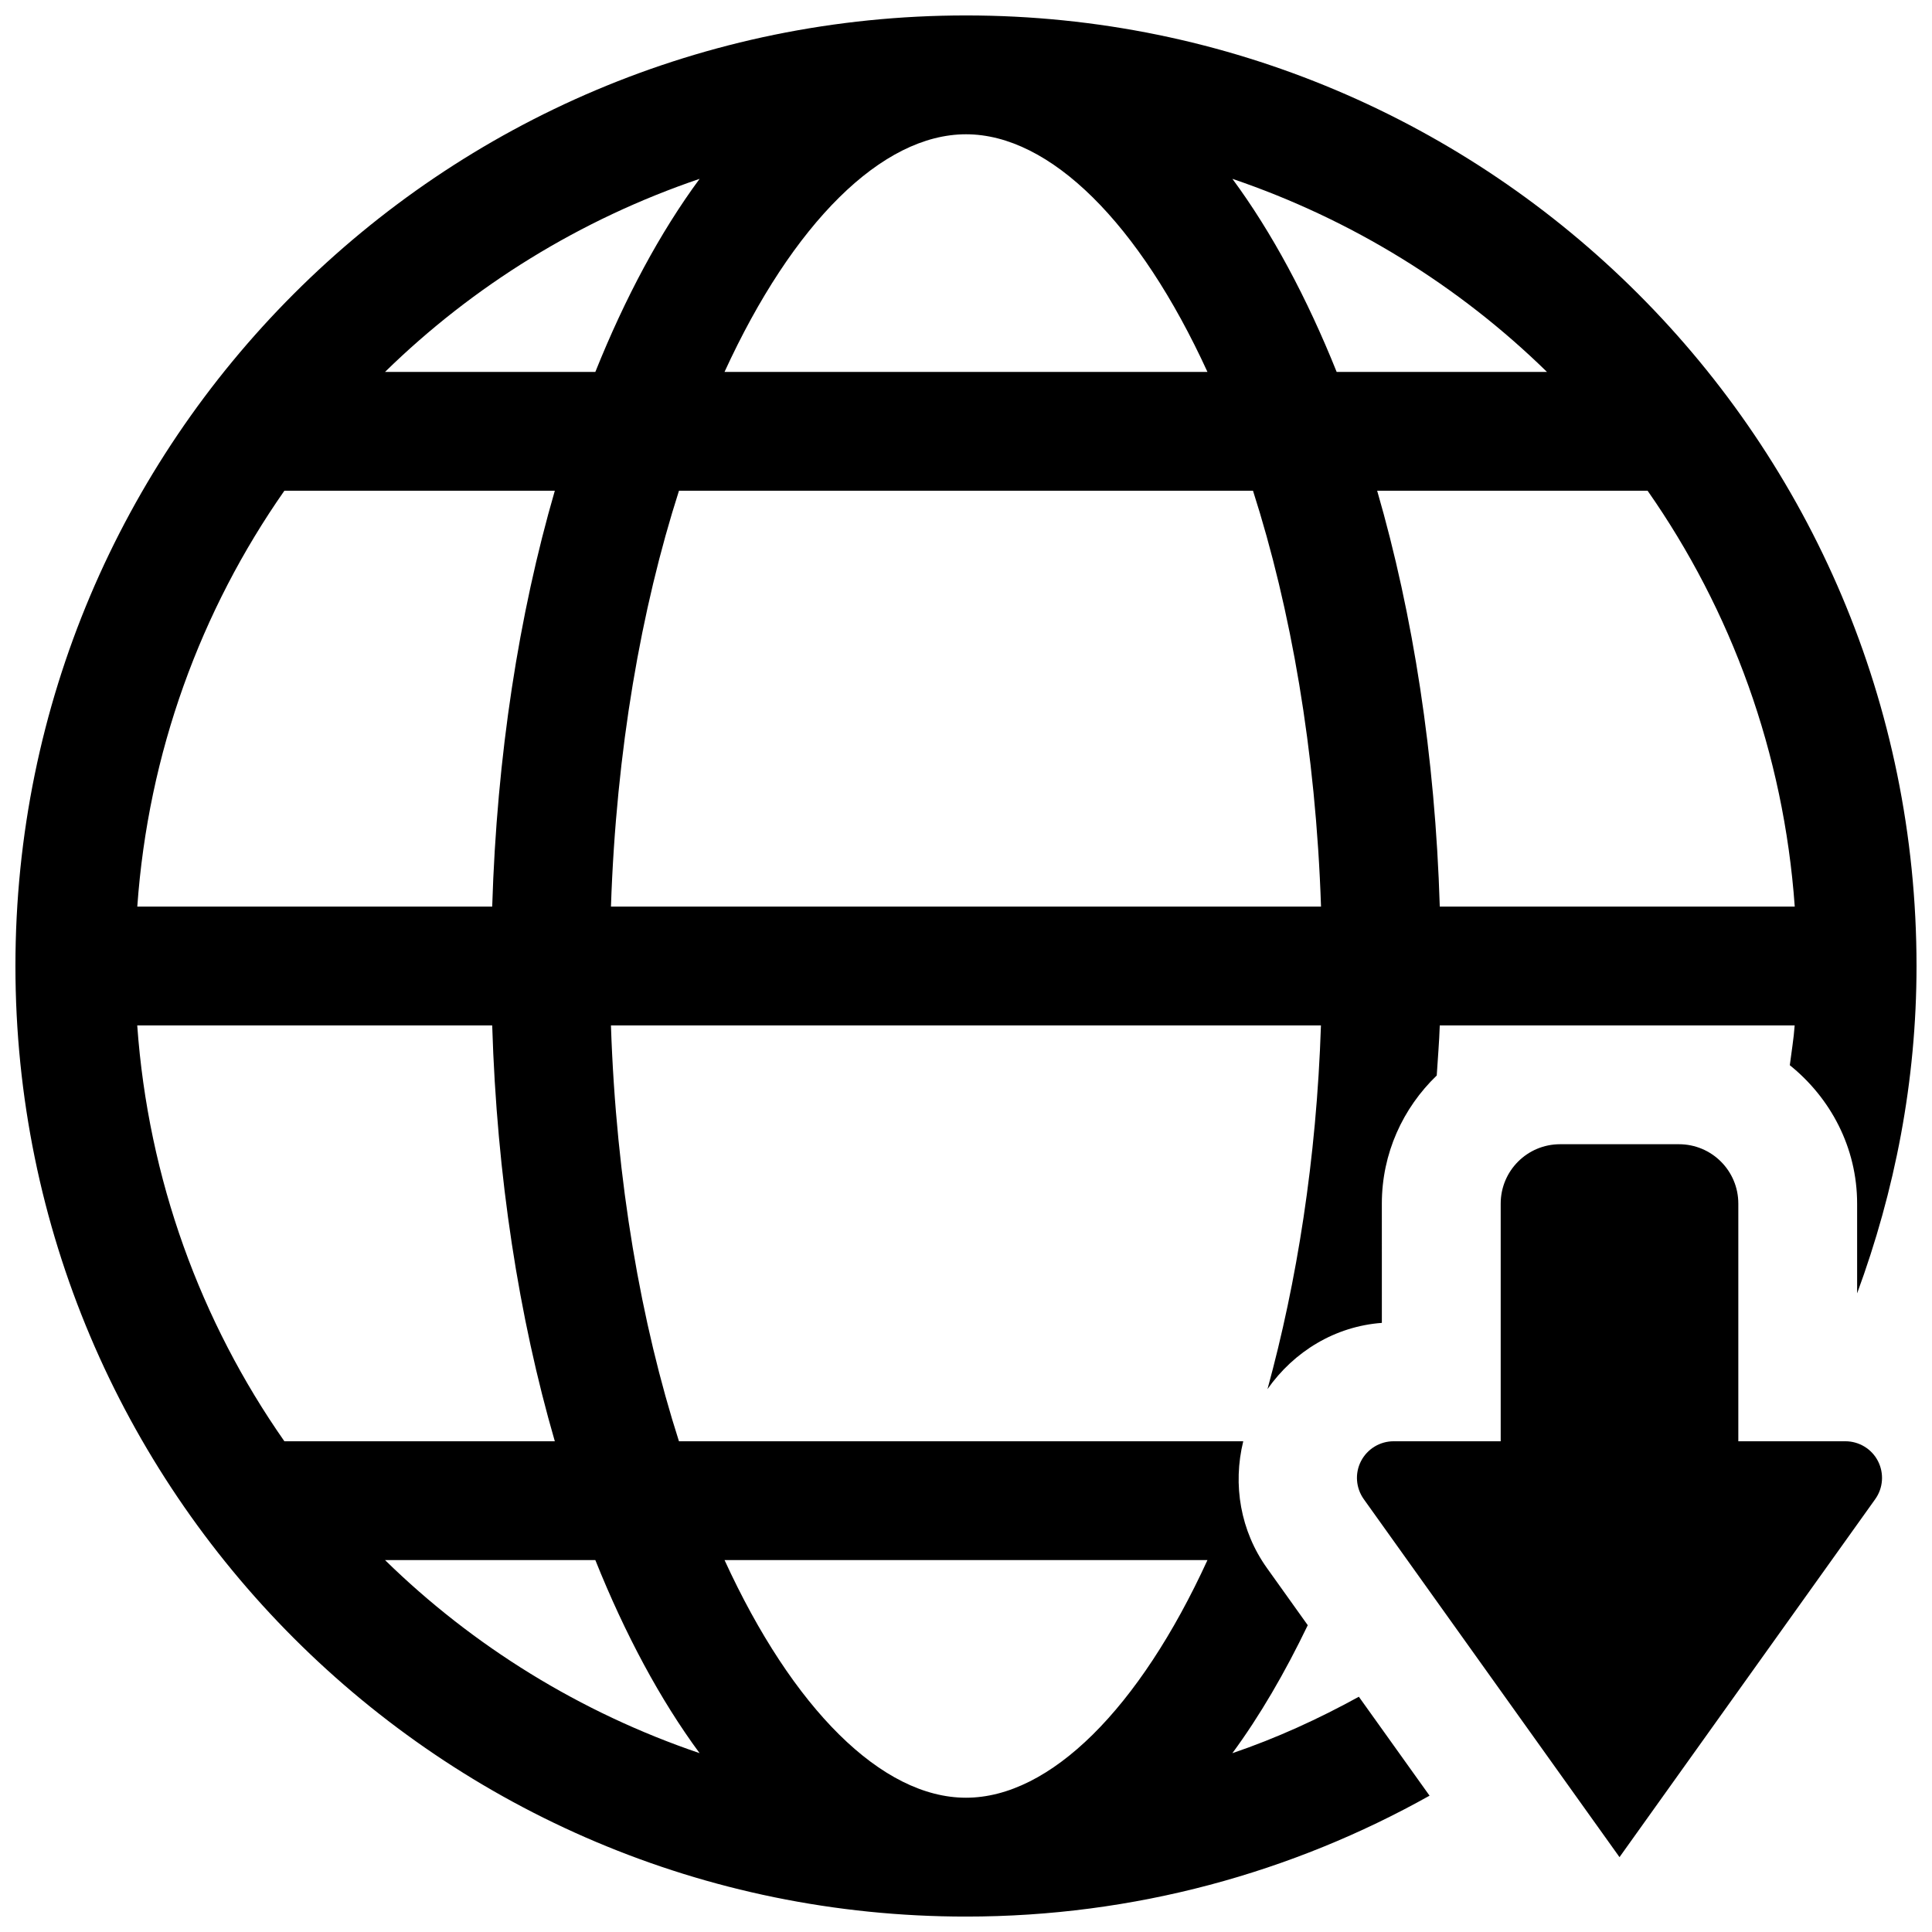 <?xml version="1.0" encoding="UTF-8"?>
<!-- The Best Svg Icon site in the world: iconSvg.co, Visit us! https://iconsvg.co -->
<svg width="800px" height="800px" version="1.1" viewBox="144 144 512 512" xmlns="http://www.w3.org/2000/svg">
 <defs>
  <clipPath id="a">
   <path d="m148.09 148.09h503.81v503.81h-503.81z"/>
  </clipPath>
 </defs>
 <g clip-path="url(#a)">
  <path d="m470.59 608.61c7.258-9.855 13.918-21.316 19.98-33.914l-10.77-15.082c-7.102-9.918-9.148-22.152-6.328-33.66h-149.54c-10.012-31.25-16.641-68.816-18.027-110.21h188.16c-1.18 35.582-6.406 68.047-14.168 96.387 7.055-10.043 17.965-16.641 30.309-17.555l-0.004-31.598c0-13.352 5.606-25.363 14.547-33.961 0.27-4.426 0.66-8.77 0.805-13.273h94.051c-0.25 3.574-0.852 7.039-1.289 10.547 10.785 8.676 17.84 21.809 17.84 36.688v23.773c9.98-27.078 15.742-56.191 15.742-86.75 0-139.13-112.77-251.91-251.91-251.91-139.13 0-251.9 112.77-251.9 251.91 0 139.13 112.77 251.91 251.91 251.91 44.617 0 86.496-11.684 122.85-32.039l-18.738-26.219c-10.656 5.859-21.805 10.977-33.52 14.957zm-164.68-224.35c1.387-41.391 8.016-78.957 18.027-110.21h152.12c10.012 31.25 16.641 68.816 18.027 110.21zm274.72-110.21c22.168 31.691 36.086 69.414 38.996 110.21h-94.07c-1.227-40.004-7.086-77.414-16.594-110.21zm-26.668-31.488h-55.734c-7.887-19.664-17.176-37-27.629-51.168 31.594 10.738 60.012 28.324 83.363 51.168zm-153.96-62.977c22.309 0 45.941 23.602 63.984 62.977h-127.98c18.059-39.375 41.688-62.977 64-62.977zm-70.598 11.809c-10.453 14.168-19.742 31.504-27.633 51.168h-55.734c23.352-22.844 51.77-40.43 83.367-51.168zm-110.04 82.656h71.668c-9.508 32.793-15.367 70.203-16.594 110.21h-94.055c2.894-40.793 16.812-78.516 38.98-110.21zm0 251.9c-22.168-31.691-36.086-69.414-38.996-110.21h94.07c1.227 40.004 7.086 77.414 16.594 110.21zm26.672 31.488h55.734c7.887 19.664 17.176 37 27.629 51.168-31.598-10.734-60.016-28.32-83.363-51.168zm153.96 62.977c-22.309 0-45.941-23.602-63.984-62.977h127.98c-18.059 39.379-41.691 62.977-64 62.977z"/>
 </g>
 <path d="m633.06 525.95h-28.387v-62.977c0-8.707-7.039-15.742-15.742-15.742h-31.488c-8.707 0-15.742 7.039-15.742 15.742v62.977h-28.387c-3.621 0-6.957 2.031-8.629 5.258-1.668 3.227-1.387 7.117 0.738 10.094l67.762 94.859 67.762-94.859c2.125-2.961 2.394-6.863 0.738-10.094-1.652-3.227-5.004-5.258-8.625-5.258z"/>
</svg>